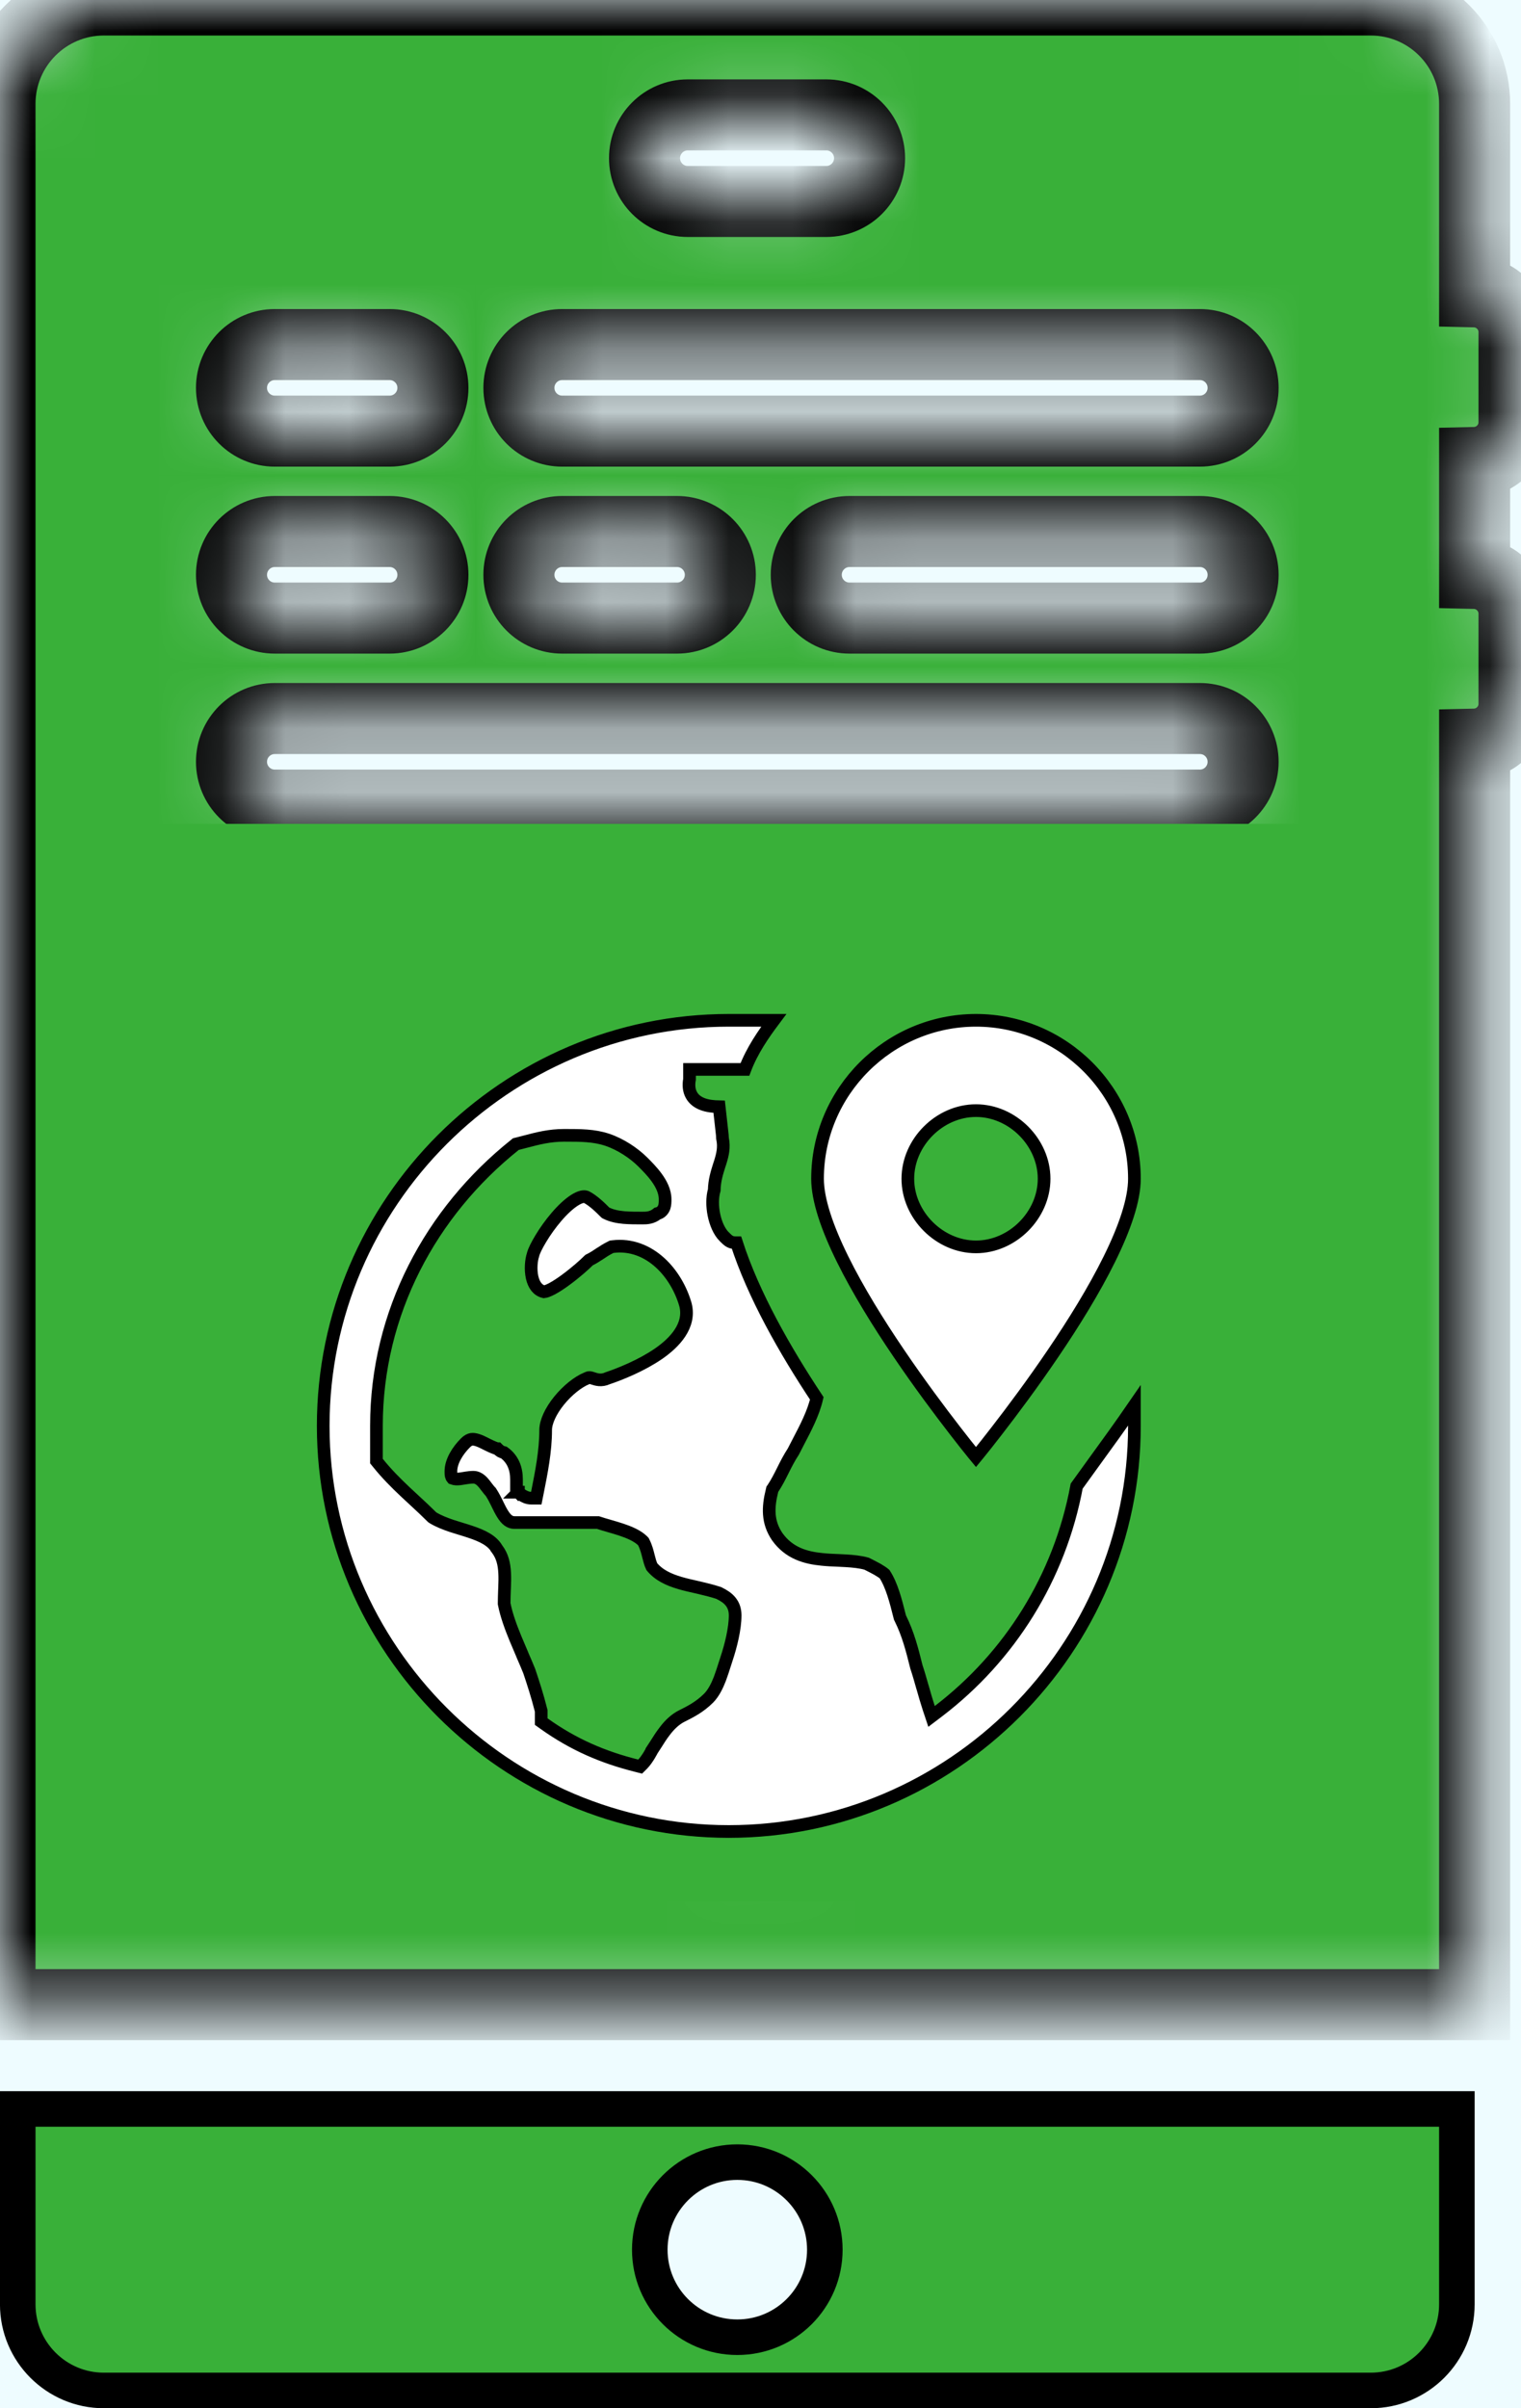 <svg width="24" height="38" viewBox="0 0 24 38" fill="none" xmlns="http://www.w3.org/2000/svg">
<rect width="24" height="38" fill="#F5F5F5"/>
<g clip-path="url(#clip0_2608_49)">
<rect width="1440" height="6510" transform="translate(-531 -1193)" fill="white"/>
<rect x="-531" y="-458" width="1440" height="757" fill="#EEFCFF"/>
<path d="M1.639 37.72C0.889 37.72 0.28 37.111 0.28 36.361V33.278H22.988V36.361C22.988 37.111 22.38 37.72 21.629 37.72H1.639ZM13.015 35.499C13.015 34.736 12.397 34.117 11.634 34.117C10.871 34.117 10.253 34.736 10.253 35.499C10.253 36.262 10.871 36.88 11.634 36.88C12.397 36.88 13.015 36.262 13.015 35.499Z" fill="#39B039" stroke="black" stroke-width="0.561"/>
<mask id="path-3-inside-1_2608_49" fill="white">
<path d="M23.89 6.662V5.241C23.89 4.895 23.613 4.613 23.268 4.605V1.639C23.268 0.734 22.535 0 21.629 0H1.639C0.734 0 0 0.734 0 1.639V31.632H23.268V11.742C23.613 11.734 23.89 11.452 23.89 11.105V9.685C23.89 9.338 23.613 9.056 23.268 9.048V7.298C23.613 7.29 23.89 7.009 23.89 6.662ZM10.852 1.813H13.038C13.415 1.813 13.721 2.119 13.721 2.496C13.721 2.873 13.415 3.179 13.038 3.179H10.852C10.476 3.179 10.17 2.873 10.17 2.496C10.17 2.119 10.476 1.813 10.852 1.813ZM4.336 5.437H6.148C6.525 5.437 6.831 5.743 6.831 6.12C6.831 6.497 6.525 6.803 6.148 6.803H4.336C3.959 6.803 3.653 6.497 3.653 6.12C3.653 5.743 3.959 5.437 4.336 5.437ZM4.336 8.387H6.148C6.525 8.387 6.831 8.693 6.831 9.07C6.831 9.448 6.525 9.753 6.148 9.753H4.336C3.959 9.753 3.653 9.448 3.653 9.07C3.653 8.693 3.959 8.387 4.336 8.387ZM19.356 21.913C19.356 22.912 18.608 23.754 17.616 23.871L17.523 23.882C17.506 23.924 17.489 23.966 17.471 24.008L17.528 24.081C18.147 24.865 18.081 25.989 17.375 26.696L16.996 27.075C16.623 27.447 16.128 27.652 15.602 27.652C15.161 27.652 14.727 27.502 14.381 27.229L14.308 27.171C14.266 27.189 14.224 27.206 14.182 27.223L14.171 27.316C14.054 28.308 13.212 29.056 12.213 29.056H11.677C10.678 29.056 9.837 28.308 9.72 27.316L9.709 27.224C9.666 27.206 9.624 27.189 9.582 27.171L9.509 27.229C9.163 27.502 8.73 27.652 8.289 27.652C7.762 27.652 7.267 27.447 6.895 27.075L6.516 26.696C5.809 25.989 5.743 24.865 6.362 24.081L6.42 24.008C6.402 23.966 6.384 23.924 6.367 23.882L6.275 23.871C5.283 23.754 4.535 22.912 4.535 21.913V21.377C4.535 20.378 5.283 19.537 6.275 19.42L6.367 19.409C6.384 19.367 6.402 19.325 6.42 19.282L6.362 19.21C5.743 18.425 5.809 17.301 6.516 16.595L6.895 16.216C7.267 15.843 7.762 15.638 8.289 15.638C8.73 15.638 9.163 15.789 9.51 16.062L9.582 16.12C9.625 16.102 9.667 16.084 9.709 16.067L9.72 15.975C9.837 14.983 10.678 14.235 11.677 14.235H12.213C13.212 14.235 14.054 14.983 14.171 15.975L14.182 16.067C14.224 16.084 14.266 16.102 14.308 16.12L14.381 16.062C14.727 15.789 15.161 15.638 15.602 15.638C16.128 15.638 16.623 15.843 16.996 16.216L17.375 16.595C18.081 17.301 18.147 18.425 17.529 19.209L17.471 19.282C17.489 19.324 17.506 19.366 17.523 19.409L17.616 19.42C18.608 19.537 19.356 20.378 19.356 21.377L19.356 21.913ZM18.933 12.704H4.336C3.959 12.704 3.653 12.398 3.653 12.021C3.653 11.643 3.959 11.338 4.336 11.338H18.933C19.31 11.338 19.615 11.643 19.615 12.021C19.615 12.398 19.31 12.704 18.933 12.704ZM8.188 9.07C8.188 8.693 8.493 8.387 8.871 8.387H10.683C11.06 8.387 11.366 8.693 11.366 9.07C11.366 9.448 11.06 9.753 10.683 9.753H8.871C8.493 9.753 8.188 9.448 8.188 9.07ZM18.933 9.753H13.405C13.028 9.753 12.722 9.448 12.722 9.07C12.722 8.693 13.028 8.387 13.405 8.387H18.933C19.31 8.387 19.615 8.693 19.615 9.07C19.615 9.448 19.31 9.753 18.933 9.753ZM18.933 6.803H8.871C8.493 6.803 8.188 6.497 8.188 6.12C8.188 5.743 8.493 5.437 8.871 5.437H18.933C19.31 5.437 19.615 5.743 19.615 6.12C19.615 6.497 19.31 6.803 18.933 6.803Z"/>
</mask>
<path d="M23.89 6.662V5.241C23.89 4.895 23.613 4.613 23.268 4.605V1.639C23.268 0.734 22.535 0 21.629 0H1.639C0.734 0 0 0.734 0 1.639V31.632H23.268V11.742C23.613 11.734 23.89 11.452 23.89 11.105V9.685C23.89 9.338 23.613 9.056 23.268 9.048V7.298C23.613 7.29 23.89 7.009 23.89 6.662ZM10.852 1.813H13.038C13.415 1.813 13.721 2.119 13.721 2.496C13.721 2.873 13.415 3.179 13.038 3.179H10.852C10.476 3.179 10.17 2.873 10.17 2.496C10.17 2.119 10.476 1.813 10.852 1.813ZM4.336 5.437H6.148C6.525 5.437 6.831 5.743 6.831 6.12C6.831 6.497 6.525 6.803 6.148 6.803H4.336C3.959 6.803 3.653 6.497 3.653 6.12C3.653 5.743 3.959 5.437 4.336 5.437ZM4.336 8.387H6.148C6.525 8.387 6.831 8.693 6.831 9.07C6.831 9.448 6.525 9.753 6.148 9.753H4.336C3.959 9.753 3.653 9.448 3.653 9.07C3.653 8.693 3.959 8.387 4.336 8.387ZM19.356 21.913C19.356 22.912 18.608 23.754 17.616 23.871L17.523 23.882C17.506 23.924 17.489 23.966 17.471 24.008L17.528 24.081C18.147 24.865 18.081 25.989 17.375 26.696L16.996 27.075C16.623 27.447 16.128 27.652 15.602 27.652C15.161 27.652 14.727 27.502 14.381 27.229L14.308 27.171C14.266 27.189 14.224 27.206 14.182 27.223L14.171 27.316C14.054 28.308 13.212 29.056 12.213 29.056H11.677C10.678 29.056 9.837 28.308 9.72 27.316L9.709 27.224C9.666 27.206 9.624 27.189 9.582 27.171L9.509 27.229C9.163 27.502 8.73 27.652 8.289 27.652C7.762 27.652 7.267 27.447 6.895 27.075L6.516 26.696C5.809 25.989 5.743 24.865 6.362 24.081L6.42 24.008C6.402 23.966 6.384 23.924 6.367 23.882L6.275 23.871C5.283 23.754 4.535 22.912 4.535 21.913V21.377C4.535 20.378 5.283 19.537 6.275 19.42L6.367 19.409C6.384 19.367 6.402 19.325 6.42 19.282L6.362 19.21C5.743 18.425 5.809 17.301 6.516 16.595L6.895 16.216C7.267 15.843 7.762 15.638 8.289 15.638C8.73 15.638 9.163 15.789 9.51 16.062L9.582 16.12C9.625 16.102 9.667 16.084 9.709 16.067L9.72 15.975C9.837 14.983 10.678 14.235 11.677 14.235H12.213C13.212 14.235 14.054 14.983 14.171 15.975L14.182 16.067C14.224 16.084 14.266 16.102 14.308 16.12L14.381 16.062C14.727 15.789 15.161 15.638 15.602 15.638C16.128 15.638 16.623 15.843 16.996 16.216L17.375 16.595C18.081 17.301 18.147 18.425 17.529 19.209L17.471 19.282C17.489 19.324 17.506 19.366 17.523 19.409L17.616 19.42C18.608 19.537 19.356 20.378 19.356 21.377L19.356 21.913ZM18.933 12.704H4.336C3.959 12.704 3.653 12.398 3.653 12.021C3.653 11.643 3.959 11.338 4.336 11.338H18.933C19.31 11.338 19.615 11.643 19.615 12.021C19.615 12.398 19.31 12.704 18.933 12.704ZM8.188 9.07C8.188 8.693 8.493 8.387 8.871 8.387H10.683C11.06 8.387 11.366 8.693 11.366 9.07C11.366 9.448 11.06 9.753 10.683 9.753H8.871C8.493 9.753 8.188 9.448 8.188 9.07ZM18.933 9.753H13.405C13.028 9.753 12.722 9.448 12.722 9.07C12.722 8.693 13.028 8.387 13.405 8.387H18.933C19.31 8.387 19.615 8.693 19.615 9.07C19.615 9.448 19.31 9.753 18.933 9.753ZM18.933 6.803H8.871C8.493 6.803 8.188 6.497 8.188 6.12C8.188 5.743 8.493 5.437 8.871 5.437H18.933C19.31 5.437 19.615 5.743 19.615 6.12C19.615 6.497 19.31 6.803 18.933 6.803Z" fill="#39B039" stroke="black" stroke-width="1.121" mask="url(#path-3-inside-1_2608_49)"/>
<rect x="1" y="13" width="21" height="17" fill="#39B039"/>
<path d="M11.5 16.1H12.21C12.049 16.315 11.867 16.575 11.754 16.875H11.5H10.98H10.88V16.975V17.031C10.863 17.123 10.871 17.206 10.908 17.275C10.946 17.347 11.008 17.39 11.072 17.417C11.158 17.453 11.261 17.462 11.347 17.464C11.352 17.513 11.36 17.578 11.368 17.645C11.376 17.714 11.384 17.784 11.39 17.842C11.393 17.87 11.396 17.895 11.398 17.915L11.399 17.939L11.4 17.947L11.4 17.949L11.4 17.95L11.4 17.95V17.96L11.402 17.97C11.429 18.107 11.403 18.217 11.364 18.343C11.359 18.358 11.354 18.373 11.349 18.388C11.314 18.499 11.273 18.627 11.27 18.779C11.236 18.896 11.239 19.038 11.264 19.164C11.29 19.295 11.344 19.431 11.429 19.516L11.431 19.517C11.446 19.532 11.46 19.546 11.472 19.557C11.485 19.568 11.5 19.581 11.52 19.591C11.558 19.61 11.596 19.61 11.622 19.61C11.888 20.436 12.389 21.312 12.888 22.065C12.834 22.299 12.713 22.53 12.6 22.746C12.572 22.8 12.544 22.853 12.518 22.905C12.452 23.006 12.401 23.106 12.354 23.201L12.353 23.203C12.304 23.301 12.258 23.393 12.197 23.485L12.187 23.499L12.183 23.516C12.115 23.788 12.109 24.017 12.262 24.245L12.262 24.245L12.264 24.248C12.451 24.51 12.714 24.581 12.969 24.606C13.053 24.615 13.141 24.619 13.226 24.622C13.266 24.624 13.306 24.626 13.345 24.628C13.463 24.635 13.573 24.646 13.674 24.674C13.736 24.705 13.796 24.735 13.847 24.764C13.897 24.793 13.934 24.818 13.958 24.839C14.072 25.016 14.133 25.254 14.198 25.514L14.201 25.525L14.206 25.535C14.33 25.784 14.393 26.033 14.458 26.294L14.458 26.294L14.46 26.302C14.492 26.397 14.524 26.508 14.556 26.622L14.557 26.624C14.589 26.737 14.622 26.852 14.655 26.952L14.699 27.084L14.811 26.999C15.929 26.144 16.721 24.896 16.989 23.45C17.074 23.331 17.163 23.208 17.256 23.08C17.459 22.801 17.678 22.499 17.9 22.176V22.5C17.9 26.02 15.02 28.9 11.5 28.9C7.98 28.9 5.1 26.02 5.1 22.5C5.1 18.98 7.98 16.1 11.5 16.1ZM8.25 23.475L8.179 23.546L8.179 23.546L8.179 23.546L8.18 23.546L8.18 23.547L8.181 23.548L8.185 23.551C8.188 23.553 8.191 23.557 8.196 23.561C8.205 23.569 8.219 23.58 8.235 23.591C8.265 23.61 8.317 23.64 8.38 23.64H8.462L8.478 23.56L8.479 23.555C8.543 23.233 8.61 22.9 8.61 22.565C8.61 22.437 8.69 22.264 8.823 22.1C8.955 21.938 9.12 21.805 9.262 21.748L9.262 21.748L9.27 21.744C9.295 21.732 9.309 21.734 9.356 21.75L9.359 21.751C9.408 21.767 9.489 21.794 9.588 21.748C9.787 21.681 10.118 21.548 10.387 21.364C10.522 21.271 10.647 21.16 10.73 21.033C10.815 20.904 10.858 20.754 10.817 20.591L10.817 20.591L10.816 20.587C10.747 20.345 10.608 20.1 10.414 19.924C10.218 19.746 9.962 19.634 9.668 19.671L9.651 19.673L9.635 19.681C9.565 19.716 9.512 19.751 9.463 19.784L9.462 19.784C9.413 19.817 9.369 19.846 9.31 19.876L9.296 19.883L9.284 19.894C9.223 19.956 9.081 20.082 8.93 20.193C8.855 20.249 8.78 20.298 8.714 20.334C8.651 20.367 8.608 20.382 8.584 20.384C8.483 20.36 8.424 20.277 8.396 20.155C8.368 20.027 8.383 19.883 8.41 19.802L8.41 19.802L8.412 19.794C8.424 19.745 8.467 19.654 8.535 19.542C8.601 19.432 8.687 19.311 8.781 19.201C8.875 19.091 8.974 18.998 9.064 18.94C9.155 18.882 9.214 18.874 9.25 18.887C9.361 18.944 9.478 19.059 9.544 19.126L9.556 19.137L9.57 19.144C9.652 19.185 9.747 19.203 9.842 19.212C9.935 19.22 10.037 19.22 10.133 19.22H10.135L10.139 19.22C10.199 19.22 10.288 19.22 10.374 19.149C10.393 19.145 10.412 19.136 10.429 19.123C10.458 19.1 10.474 19.07 10.482 19.046C10.495 19.006 10.495 18.958 10.495 18.93C10.495 18.928 10.495 18.927 10.495 18.925C10.495 18.796 10.431 18.677 10.362 18.582C10.293 18.486 10.207 18.4 10.143 18.336L10.141 18.334C10.001 18.195 9.793 18.056 9.582 17.985C9.371 17.915 9.162 17.915 8.91 17.915L8.9 17.915C8.671 17.915 8.486 17.963 8.285 18.016C8.245 18.026 8.203 18.037 8.161 18.048L8.14 18.053L8.123 18.067C6.801 19.124 5.94 20.712 5.94 22.5V23.02V23.055L5.962 23.082C6.096 23.25 6.246 23.4 6.394 23.54C6.447 23.59 6.499 23.638 6.55 23.685C6.643 23.771 6.731 23.853 6.814 23.936L6.823 23.944L6.834 23.951C6.924 24.005 7.026 24.044 7.126 24.078C7.176 24.094 7.226 24.11 7.276 24.125L7.276 24.125C7.326 24.14 7.375 24.155 7.422 24.171C7.616 24.236 7.762 24.308 7.839 24.436L7.839 24.437L7.845 24.445C7.926 24.553 7.956 24.677 7.963 24.821C7.967 24.893 7.965 24.969 7.962 25.049C7.962 25.064 7.961 25.079 7.96 25.094C7.958 25.159 7.955 25.227 7.955 25.295V25.305L7.957 25.315C7.991 25.487 8.059 25.673 8.133 25.853C8.168 25.937 8.204 26.022 8.239 26.103L8.246 26.121C8.284 26.207 8.319 26.29 8.351 26.369C8.415 26.56 8.477 26.749 8.54 26.997V27.115V27.166L8.582 27.196C9.048 27.529 9.515 27.729 10.046 27.862L10.101 27.876L10.141 27.836C10.182 27.794 10.22 27.736 10.245 27.695C10.258 27.673 10.269 27.653 10.277 27.639L10.286 27.622L10.286 27.621C10.309 27.587 10.33 27.553 10.352 27.519C10.395 27.45 10.438 27.382 10.491 27.314C10.566 27.215 10.653 27.13 10.765 27.074L10.768 27.073C10.897 27.008 11.039 26.937 11.181 26.796C11.261 26.715 11.316 26.601 11.358 26.493C11.386 26.419 11.412 26.338 11.435 26.265C11.445 26.232 11.455 26.2 11.465 26.172C11.531 25.974 11.6 25.701 11.6 25.49C11.6 25.406 11.578 25.334 11.529 25.273C11.483 25.215 11.419 25.175 11.35 25.141L11.343 25.137L11.337 25.135C11.234 25.101 11.128 25.076 11.027 25.052C11.014 25.049 11.001 25.046 10.988 25.043C10.899 25.023 10.814 25.004 10.732 24.98C10.548 24.926 10.395 24.854 10.285 24.721C10.261 24.67 10.248 24.618 10.232 24.556L10.231 24.552C10.215 24.489 10.197 24.415 10.159 24.34L10.152 24.326L10.141 24.314C10.057 24.231 9.922 24.176 9.801 24.136C9.738 24.115 9.673 24.096 9.613 24.079L9.604 24.076C9.547 24.06 9.496 24.045 9.452 24.03L9.436 24.025H9.42H8.575H8.12C8.043 24.025 7.988 23.981 7.929 23.886C7.901 23.841 7.876 23.79 7.849 23.735L7.844 23.724C7.816 23.667 7.785 23.605 7.748 23.549L7.743 23.541L7.736 23.534C7.725 23.523 7.712 23.507 7.696 23.486C7.691 23.481 7.686 23.474 7.681 23.467C7.67 23.452 7.657 23.435 7.646 23.421C7.628 23.399 7.607 23.374 7.582 23.354C7.558 23.334 7.52 23.31 7.47 23.31C7.43 23.31 7.391 23.315 7.357 23.32C7.344 23.322 7.332 23.324 7.321 23.326C7.301 23.33 7.282 23.333 7.263 23.335C7.213 23.341 7.175 23.34 7.14 23.327C7.128 23.313 7.123 23.3 7.12 23.288C7.115 23.27 7.115 23.249 7.115 23.215C7.115 23.06 7.222 22.889 7.346 22.766C7.382 22.73 7.412 22.717 7.438 22.712C7.465 22.708 7.496 22.712 7.536 22.725C7.577 22.738 7.619 22.759 7.669 22.784L7.672 22.786C7.719 22.809 7.773 22.836 7.828 22.855L7.844 22.86H7.851C7.852 22.861 7.853 22.862 7.854 22.863C7.855 22.864 7.855 22.864 7.856 22.865C7.863 22.872 7.879 22.888 7.9 22.901C7.916 22.91 7.934 22.917 7.953 22.921C8.098 23.027 8.15 23.18 8.15 23.345V23.475V23.516L8.179 23.546L8.25 23.475ZM15.4 22.992C15.39 22.98 15.378 22.965 15.366 22.95C15.295 22.863 15.194 22.736 15.073 22.579C14.83 22.265 14.506 21.832 14.183 21.355C13.859 20.878 13.537 20.358 13.296 19.87C13.053 19.379 12.9 18.933 12.9 18.6C12.9 17.225 14.025 16.1 15.4 16.1C16.775 16.1 17.9 17.225 17.9 18.6C17.9 18.933 17.747 19.379 17.504 19.87C17.263 20.358 16.941 20.878 16.617 21.355C16.294 21.832 15.97 22.265 15.727 22.579C15.606 22.736 15.505 22.863 15.434 22.95C15.422 22.965 15.41 22.98 15.4 22.992ZM16.475 18.6C16.475 18.025 15.975 17.525 15.4 17.525C14.825 17.525 14.325 18.025 14.325 18.6C14.325 19.175 14.825 19.675 15.4 19.675C15.975 19.675 16.475 19.175 16.475 18.6Z" fill="white" stroke="black" stroke-width="0.2"/>
</g>
<defs>
<clipPath id="clip0_2608_49">
<rect width="1440" height="6510" fill="white" transform="translate(-531 -1193)"/>
</clipPath>
</defs>
</svg>
